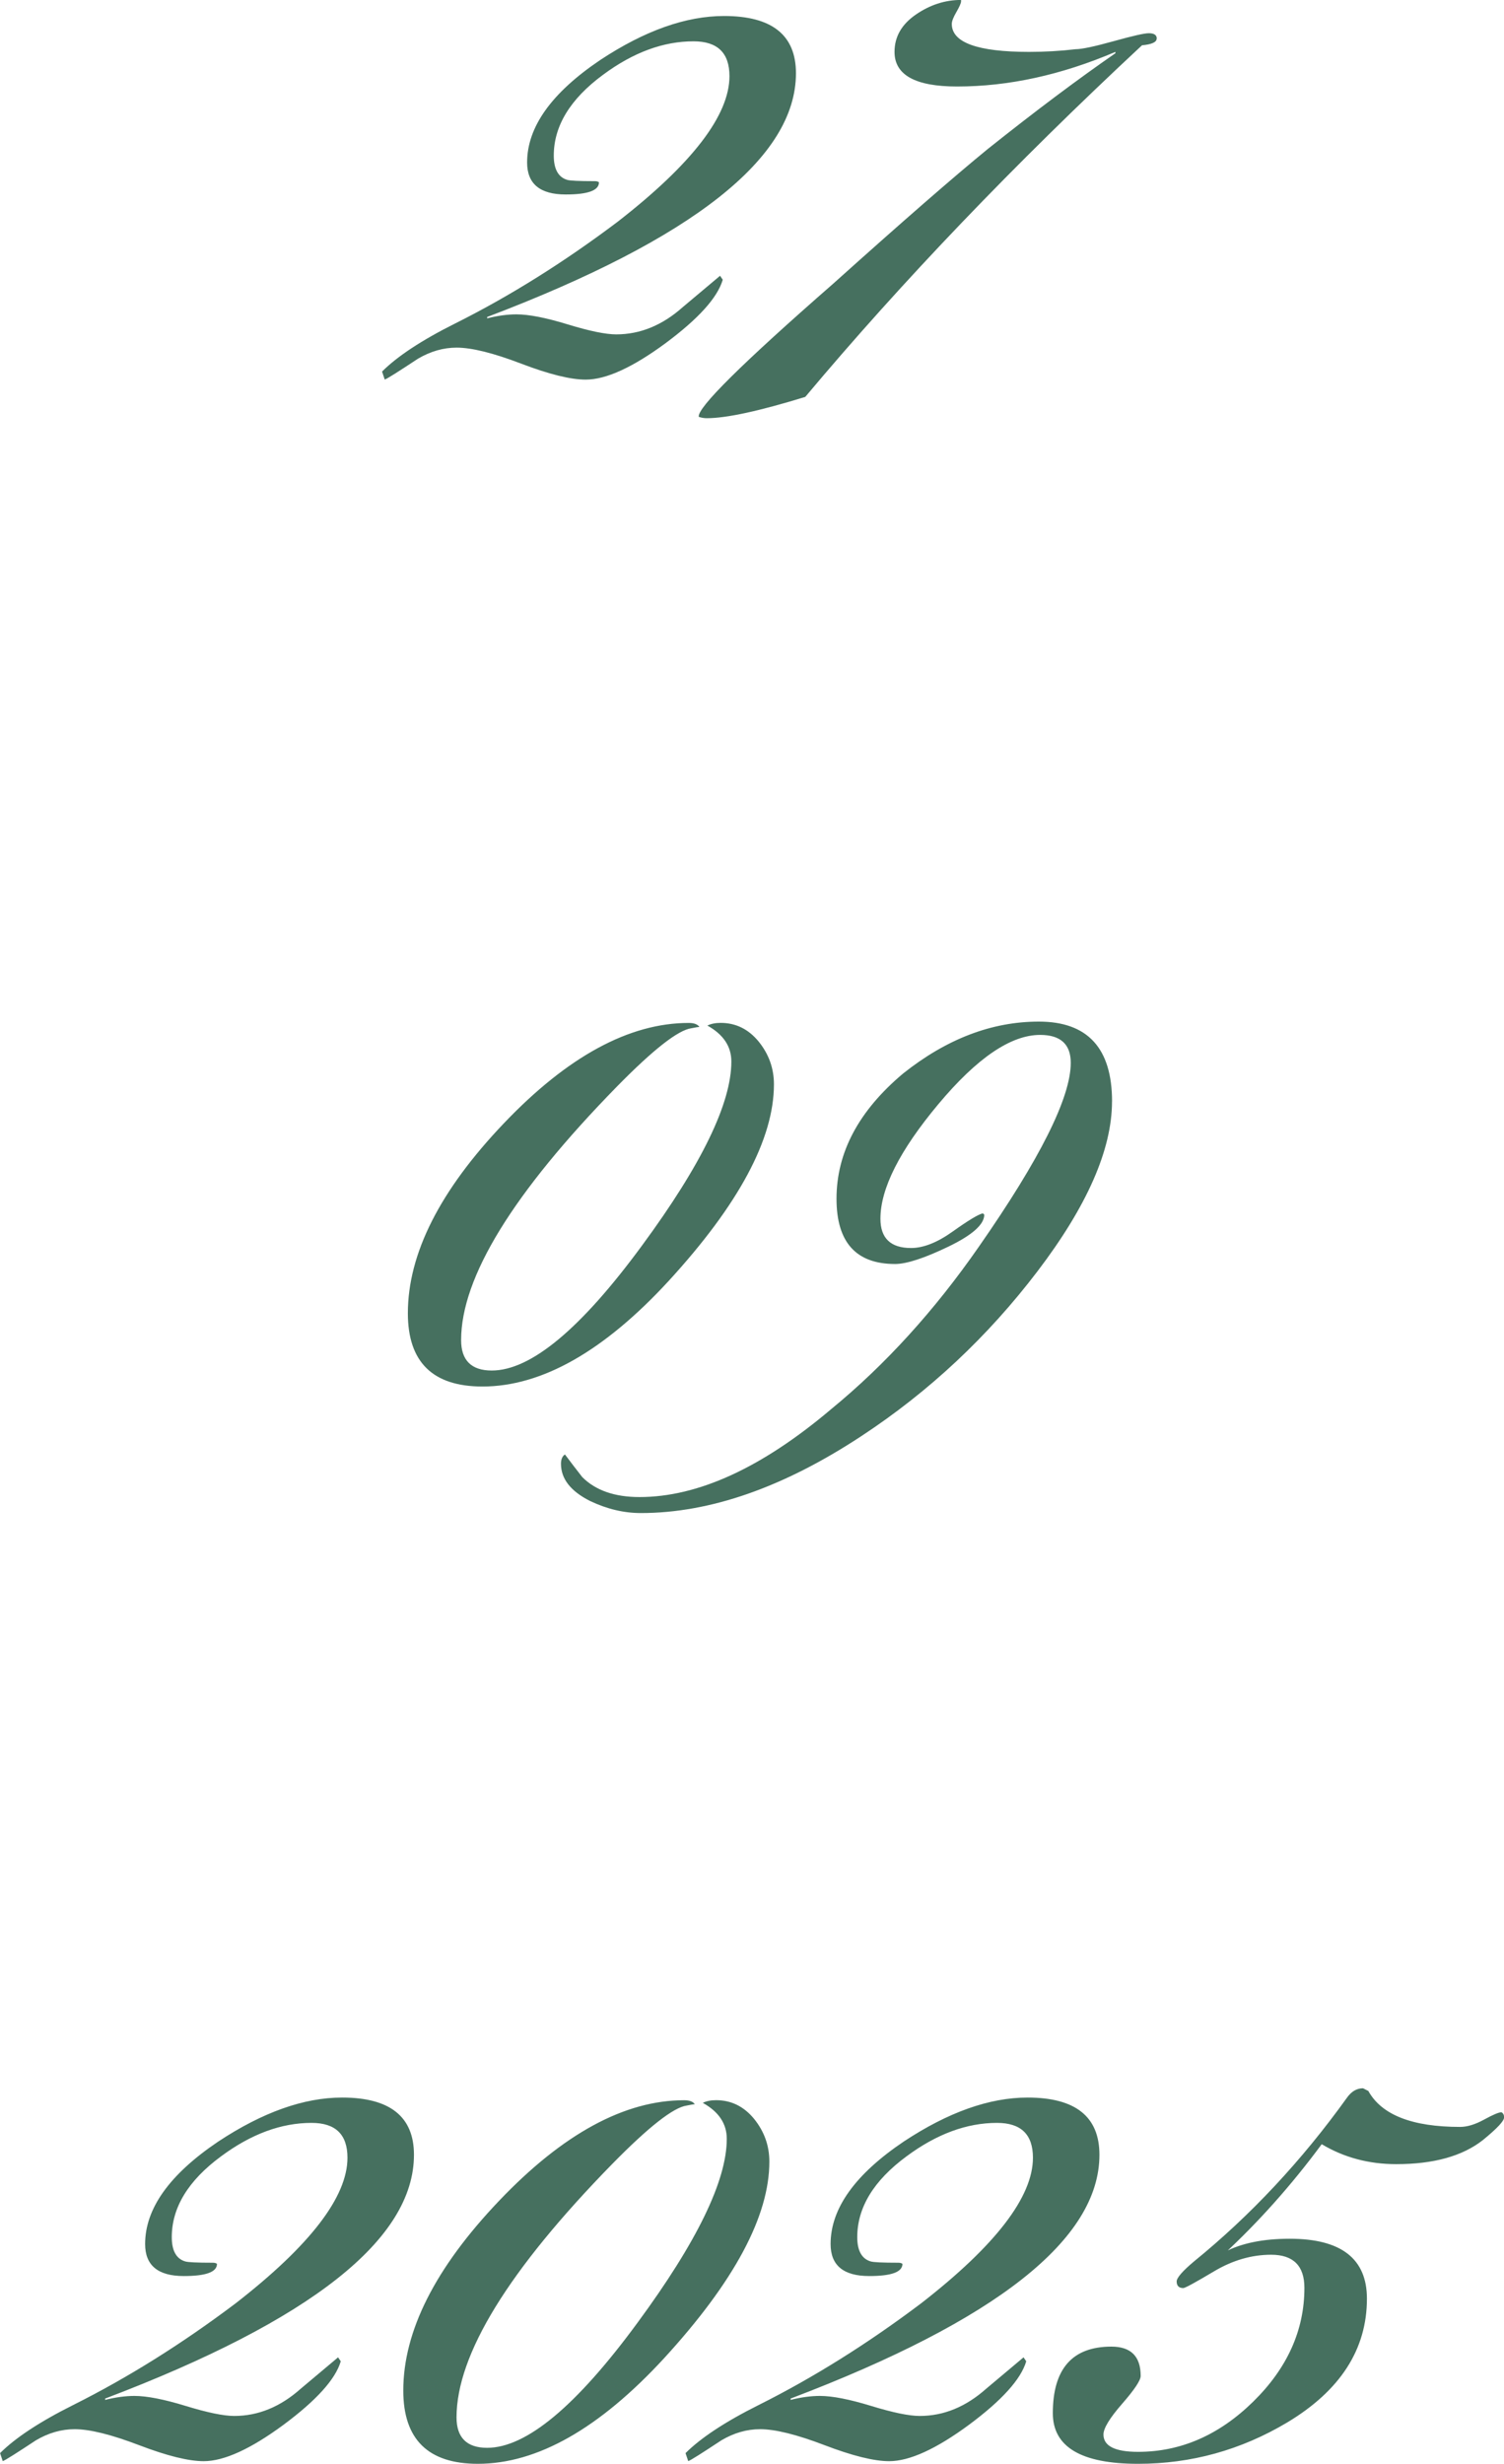 <?xml version="1.0" encoding="UTF-8"?> <svg xmlns="http://www.w3.org/2000/svg" xmlns:xlink="http://www.w3.org/1999/xlink" xmlns:xodm="http://www.corel.com/coreldraw/odm/2003" xml:space="preserve" width="78.796mm" height="128.995mm" version="1.1" style="shape-rendering:geometricPrecision; text-rendering:geometricPrecision; image-rendering:optimizeQuality; fill-rule:evenodd; clip-rule:evenodd" viewBox="0 0 269.15 440.62"> <defs> <style type="text/css"> .fil0 {fill:#46705F;fill-rule:nonzero} </style> </defs> <g id="Слой_x0020_1">  <path class="fil0" d="M138.5 193.93c0,9.73 -6.27,21.44 -18.82,35.13 -11.59,12.58 -22.71,18.9 -33.35,18.9 -8.89,0 -13.34,-4.37 -13.34,-13.1 0,-10.64 5.72,-21.95 17.15,-33.94 11.43,-11.99 22.47,-17.98 33.11,-17.98 0.95,0 1.59,0.24 1.91,0.71 -0.16,0 -0.64,0.08 -1.43,0.24 -2.38,0.32 -6.83,3.81 -13.34,10.44 -18.58,18.98 -27.87,34.1 -27.87,45.33 0,3.61 1.83,5.44 5.48,5.44 6.99,0 15.96,-7.46 26.92,-22.39 10.64,-14.45 15.96,-25.41 15.96,-32.87 0,-2.7 -1.43,-4.84 -4.29,-6.43 0.64,-0.32 1.43,-0.48 2.38,-0.48 2.7,0 4.96,1.11 6.79,3.33 1.83,2.26 2.74,4.8 2.74,7.66zm60.5 3.06c0,8.57 -4.45,18.7 -13.34,30.37 -8.89,11.67 -19.37,21.48 -31.44,29.42 -13.97,9.21 -27.15,13.81 -39.54,13.81 -3.02,0 -6.03,-0.71 -9.05,-2.14 -3.49,-1.75 -5.24,-3.97 -5.24,-6.67 0,-0.79 0.24,-1.35 0.71,-1.67 0.95,1.27 1.98,2.62 3.1,4.05 2.38,2.38 5.8,3.57 10.24,3.57 10.48,0 21.91,-5.24 34.3,-15.72 9.69,-7.94 18.5,-17.63 26.44,-29.06 10.96,-15.72 16.44,-26.68 16.44,-32.87 0,-3.33 -1.83,-5 -5.48,-5 -5.24,0 -11.31,4.13 -18.22,12.39 -6.91,8.26 -10.36,15.09 -10.36,20.48 0,3.49 1.83,5.24 5.48,5.24 2.22,0 4.72,-0.99 7.5,-2.98 2.78,-1.98 4.57,-3.06 5.36,-3.22 0.16,0.16 0.24,0.24 0.24,0.24 0,1.75 -2.14,3.65 -6.43,5.72 -4.29,2.06 -7.46,3.1 -9.53,3.1 -6.99,0 -10.48,-3.89 -10.48,-11.67 0,-8.26 3.97,-15.72 11.91,-22.39 7.78,-6.19 15.88,-9.29 24.3,-9.29 8.73,0 13.1,4.76 13.1,14.29z"></path> <path class="fil0" d="M74.08 385.36c0,15.09 -18.42,29.61 -55.26,43.59l0 0.24c1.91,-0.48 3.65,-0.71 5.24,-0.71 2.22,0 5.28,0.6 9.17,1.79 3.89,1.19 6.79,1.79 8.69,1.79 4.29,0 8.26,-1.63 11.91,-4.88 4.45,-3.73 6.67,-5.6 6.67,-5.6l0.48 0.71c-0.95,3.22 -4.37,6.99 -10.24,11.35 -5.88,4.33 -10.64,6.51 -14.29,6.51 -2.7,0 -6.55,-0.95 -11.55,-2.86 -5,-1.91 -8.85,-2.86 -11.55,-2.86 -2.38,0 -4.68,0.67 -6.91,1.98 -3.49,2.3 -5.48,3.57 -5.95,3.73l-0.48 -1.43c2.7,-2.7 7.07,-5.6 13.1,-8.61 9.84,-4.92 19.53,-11 29.06,-18.18 13.34,-10.36 20.01,-19.05 20.01,-26.04 0,-4.17 -2.14,-6.23 -6.43,-6.23 -5.4,0 -10.8,1.98 -16.2,5.99 -5.88,4.33 -8.81,9.17 -8.81,14.45 0,2.38 0.79,3.85 2.38,4.33 0.48,0.16 2.14,0.24 5,0.24 0.32,0 0.56,0.08 0.71,0.2 0,1.47 -1.98,2.18 -5.95,2.18 -4.61,0 -6.91,-1.91 -6.91,-5.72 0,-6.35 4.37,-12.46 13.1,-18.34 7.94,-5.24 15.32,-7.86 22.15,-7.86 8.57,0 12.86,3.41 12.86,10.24zm63.6 1.23c0,9.73 -6.27,21.44 -18.82,35.13 -11.59,12.58 -22.71,18.9 -33.35,18.9 -8.89,0 -13.34,-4.37 -13.34,-13.1 0,-10.64 5.72,-21.95 17.15,-33.94 11.43,-11.99 22.47,-17.98 33.11,-17.98 0.95,0 1.59,0.24 1.91,0.71 -0.16,0 -0.64,0.08 -1.43,0.24 -2.38,0.32 -6.83,3.81 -13.34,10.44 -18.58,18.98 -27.87,34.1 -27.87,45.33 0,3.61 1.83,5.44 5.48,5.44 6.99,0 15.96,-7.46 26.92,-22.39 10.64,-14.45 15.96,-25.41 15.96,-32.87 0,-2.7 -1.43,-4.84 -4.29,-6.43 0.64,-0.32 1.43,-0.48 2.38,-0.48 2.7,0 4.96,1.11 6.79,3.33 1.83,2.26 2.74,4.8 2.74,7.66zm59.07 -1.23c0,15.09 -18.42,29.61 -55.26,43.59l0 0.24c1.91,-0.48 3.65,-0.71 5.24,-0.71 2.22,0 5.28,0.6 9.17,1.79 3.89,1.19 6.79,1.79 8.69,1.79 4.29,0 8.26,-1.63 11.91,-4.88 4.45,-3.73 6.67,-5.6 6.67,-5.6l0.48 0.71c-0.95,3.22 -4.37,6.99 -10.24,11.35 -5.88,4.33 -10.64,6.51 -14.29,6.51 -2.7,0 -6.55,-0.95 -11.55,-2.86 -5,-1.91 -8.85,-2.86 -11.55,-2.86 -2.38,0 -4.68,0.67 -6.91,1.98 -3.49,2.3 -5.48,3.57 -5.95,3.73l-0.48 -1.43c2.7,-2.7 7.07,-5.6 13.1,-8.61 9.84,-4.92 19.53,-11 29.06,-18.18 13.34,-10.36 20.01,-19.05 20.01,-26.04 0,-4.17 -2.14,-6.23 -6.43,-6.23 -5.4,0 -10.8,1.98 -16.2,5.99 -5.88,4.33 -8.81,9.17 -8.81,14.45 0,2.38 0.79,3.85 2.38,4.33 0.48,0.16 2.14,0.24 5,0.24 0.32,0 0.56,0.08 0.71,0.2 0,1.47 -1.98,2.18 -5.95,2.18 -4.61,0 -6.91,-1.91 -6.91,-5.72 0,-6.35 4.37,-12.46 13.1,-18.34 7.94,-5.24 15.32,-7.86 22.15,-7.86 8.57,0 12.86,3.41 12.86,10.24zm72.41 -6.67c0,0.63 -1.27,1.98 -3.81,4.05 -3.65,2.86 -8.81,4.29 -15.48,4.29 -4.92,0 -9.37,-1.19 -13.34,-3.57 -5.4,7.3 -11.27,13.89 -17.63,19.77l0.24 -0.48c3.02,-1.59 6.91,-2.38 11.67,-2.38 9.21,0 13.81,3.57 13.81,10.72 0,9.05 -4.76,16.44 -14.29,22.15 -8.26,4.92 -17.15,7.38 -26.68,7.38 -10.16,0 -15.24,-3.02 -15.24,-9.05 0,-7.94 3.49,-11.91 10.48,-11.91 3.49,0 5.24,1.75 5.24,5.24 0,0.79 -1.11,2.46 -3.33,5 -2.22,2.54 -3.33,4.37 -3.33,5.48 0,2.06 2.06,3.1 6.19,3.1 7.62,0 14.49,-2.98 20.6,-8.97 6.11,-5.99 9.17,-12.78 9.17,-20.36 0,-3.93 -1.98,-5.92 -5.95,-5.92 -3.49,0 -6.91,0.99 -10.24,2.98 -3.33,1.98 -5.16,2.98 -5.48,2.98 -0.79,0 -1.19,-0.4 -1.19,-1.19 0,-0.63 1.03,-1.83 3.1,-3.57 10.16,-8.26 19.29,-18.02 27.39,-29.3 0.79,-1.11 1.75,-1.67 2.86,-1.67l0.95 0.48c2.38,4.29 7.86,6.43 16.43,6.43 1.27,0 2.7,-0.44 4.29,-1.31 1.59,-0.87 2.62,-1.31 3.1,-1.31 0.32,0.16 0.48,0.48 0.48,0.95z"></path> <path class="fil0" d="M142.44 13.1c0,15.09 -18.42,29.61 -55.26,43.59l0 0.24c1.91,-0.48 3.65,-0.71 5.24,-0.71 2.22,0 5.28,0.6 9.17,1.79 3.89,1.19 6.79,1.79 8.69,1.79 4.29,0 8.26,-1.63 11.91,-4.88 4.45,-3.73 6.67,-5.6 6.67,-5.6l0.48 0.71c-0.95,3.22 -4.37,6.99 -10.24,11.35 -5.88,4.33 -10.64,6.51 -14.29,6.51 -2.7,0 -6.55,-0.95 -11.55,-2.86 -5,-1.91 -8.85,-2.86 -11.55,-2.86 -2.38,0 -4.68,0.67 -6.91,1.98 -3.49,2.3 -5.48,3.57 -5.95,3.73l-0.48 -1.43c2.7,-2.7 7.07,-5.6 13.1,-8.61 9.84,-4.92 19.53,-11 29.06,-18.18 13.34,-10.36 20.01,-19.05 20.01,-26.04 0,-4.17 -2.14,-6.23 -6.43,-6.23 -5.4,0 -10.8,1.98 -16.2,5.99 -5.88,4.33 -8.81,9.17 -8.81,14.45 0,2.38 0.79,3.85 2.38,4.33 0.48,0.16 2.14,0.24 5,0.24 0.32,0 0.56,0.08 0.71,0.2 0,1.47 -1.98,2.18 -5.95,2.18 -4.61,0 -6.91,-1.91 -6.91,-5.72 0,-6.35 4.37,-12.46 13.1,-18.34 7.94,-5.24 15.32,-7.86 22.15,-7.86 8.57,0 12.86,3.41 12.86,10.24zm64.55 -6.19c0,0.63 -0.87,1.03 -2.62,1.19 -22.87,21.28 -42.95,42.24 -60.26,62.88 -8.26,2.54 -14.13,3.81 -17.63,3.81 -0.48,0 -0.95,-0.08 -1.43,-0.24 -0.32,-1.59 7.7,-9.53 24.06,-23.82 12.39,-11.12 21.6,-19.13 27.63,-24.06 8.57,-6.83 16.2,-12.54 22.87,-17.15l0 -0.24c-9.69,4.13 -19.13,6.19 -28.34,6.19 -7.46,0 -11.19,-2.06 -11.19,-6.19 0,-2.7 1.27,-4.92 3.81,-6.67 2.54,-1.75 5.24,-2.62 8.1,-2.62l0 0.24c0,0.32 -0.28,0.95 -0.83,1.91 -0.56,0.95 -0.83,1.67 -0.83,2.14 0,3.33 4.61,5 13.81,5 2.86,0 5.64,-0.16 8.34,-0.48 1.11,0 3.37,-0.48 6.79,-1.43 3.41,-0.95 5.52,-1.43 6.31,-1.43 0.95,0 1.43,0.32 1.43,0.95z"></path> </g> </svg> 